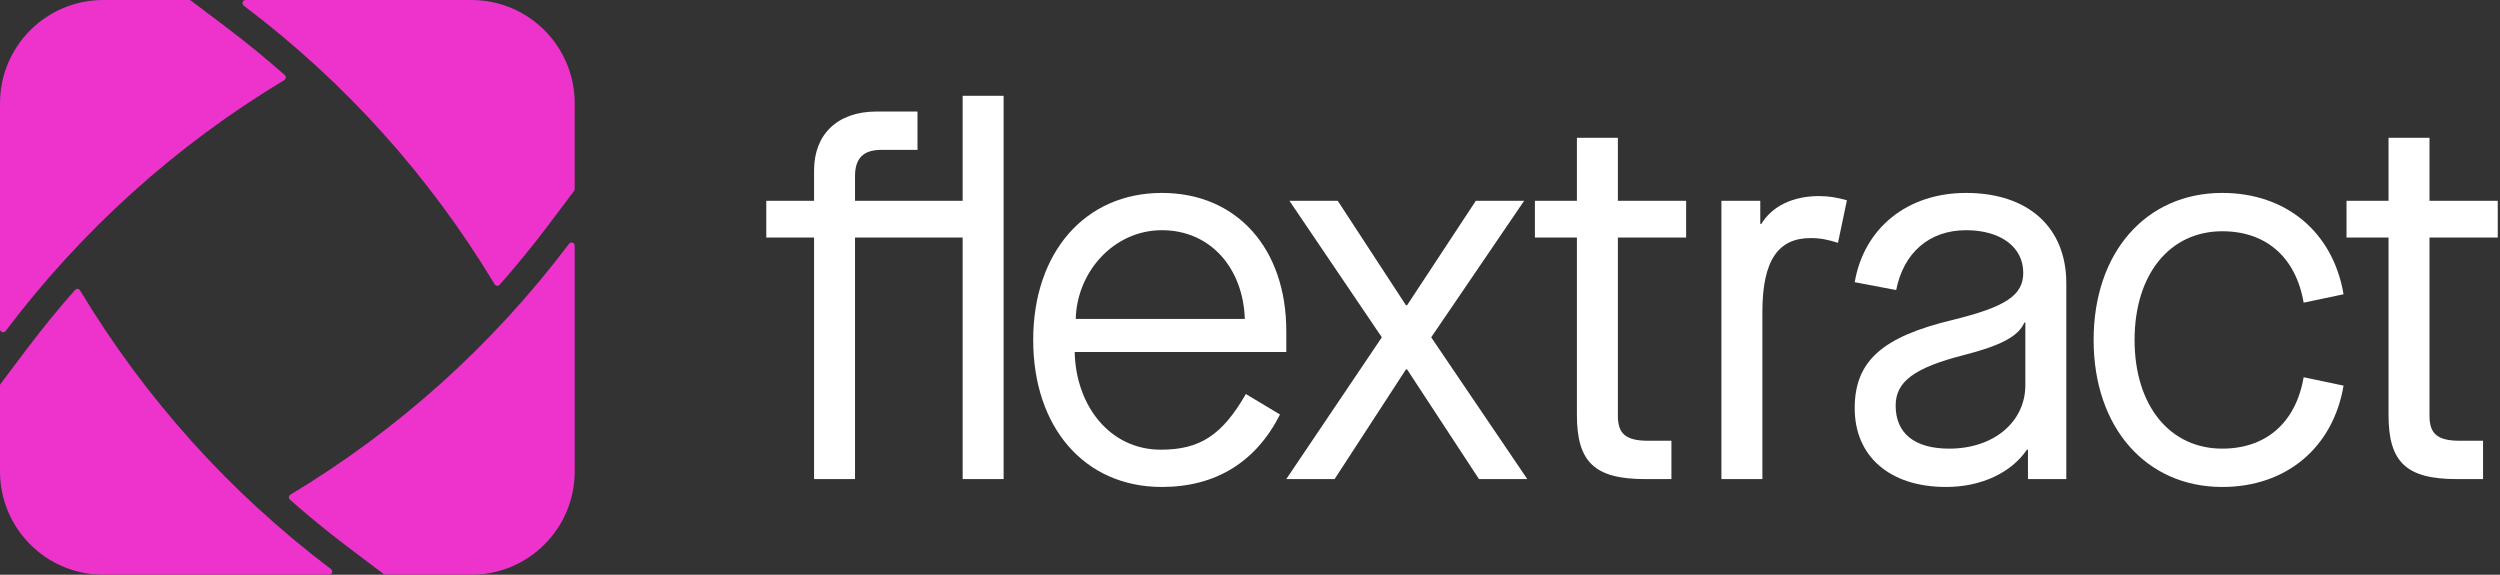 <svg width="522" height="120" viewBox="0 0 522 120" fill="none" xmlns="http://www.w3.org/2000/svg">
<rect x="0" y="0" width="522" height="120" fill="#333333" stroke="none"/>
<path d="M118.825 50.891C119.202 50.392 120 50.658 120 51.282V98.433C120 110.345 110.346 120 98.434 120H80.518C80.376 120 80.237 119.954 80.124 119.869L72.608 114.195C68.477 111.076 64.418 107.757 60.545 104.328C60.215 104.035 60.264 103.507 60.641 103.281C83.294 89.646 102.873 72.019 118.825 50.891ZM59.359 16.719C59.736 16.493 59.785 15.962 59.455 15.672C55.579 12.245 51.521 8.927 47.392 5.805L39.876 0.131C39.763 0.046 39.624 0 39.482 0H21.566C9.654 0 0 9.655 0 21.567V68.718C0 69.344 0.798 69.611 1.175 69.112C17.13 47.984 36.706 30.357 59.359 16.722V16.719Z" fill="#ED33CB"/>
<path d="M119.997 21.566V39.483C119.997 39.625 119.951 39.764 119.867 39.877L114.192 47.394C111.074 51.525 107.755 55.583 104.326 59.456C104.033 59.787 103.505 59.737 103.279 59.36C89.645 36.706 72.019 17.128 50.891 1.175C50.392 0.798 50.659 0 51.286 0H98.434C110.346 0 120 9.655 120 21.566H119.997ZM16.718 60.64C16.492 60.263 15.961 60.213 15.671 60.544C12.242 64.42 8.923 68.478 5.805 72.606L0.131 80.123C0.046 80.236 0 80.375 0 80.517V98.434C0 110.345 9.654 120 21.566 120H68.714C69.341 120 69.608 119.202 69.109 118.825C47.981 102.87 30.355 83.294 16.721 60.64H16.718Z" fill="#ED33CB"/>
<path d="M521.53 49.601H507.277V86.767C507.277 90.495 508.812 92.03 513.636 92.03H518.46V100.033H512.978C502.453 100.033 498.726 96.525 498.726 86.658V49.601H489.955V41.927H498.726V28.77H507.277V41.927H521.53V49.601Z" fill="white"/>
<path d="M464.009 101.678C448.112 101.678 437.148 89.289 437.148 70.98C437.148 52.671 448.112 40.283 464.009 40.283C477.384 40.283 487.142 48.505 489.335 61.442L481.002 63.196C479.358 53.658 473.109 48.286 464.009 48.286C453.045 48.286 445.7 57.276 445.7 70.98C445.7 84.685 453.045 93.675 464.009 93.675C473.109 93.675 479.358 88.303 481.002 78.764L489.335 80.519C487.142 93.456 477.384 101.678 464.009 101.678Z" fill="white"/>
<path d="M406.338 101.678C394.607 101.678 387.262 95.319 387.262 85.233C387.262 75.366 393.072 70.323 407.654 66.814C418.836 64.073 422.454 61.661 422.454 56.947C422.454 51.575 417.74 48.067 410.504 48.067C402.83 48.067 397.458 52.781 395.923 60.565L387.262 58.921C389.235 47.519 398.335 40.283 410.504 40.283C423.551 40.283 431.444 47.519 431.444 59.14V100.034H423.441V93.894H423.222C419.933 98.718 413.684 101.678 406.338 101.678ZM406.996 93.675C416.315 93.675 422.893 88.083 422.893 80.409V67.362H422.674C421.468 70.213 417.74 72.186 409.956 74.16C399.76 76.791 395.813 79.641 395.813 84.685C395.813 90.495 399.76 93.675 406.996 93.675Z" fill="white"/>
<path d="M359.433 100.034V41.927H367.546V46.751H367.765C369.958 43.133 374.233 40.94 379.825 40.94C381.908 40.94 383.662 41.269 385.635 41.818L383.772 50.698C381.688 50.04 380.044 49.711 378.071 49.711C371.383 49.711 367.984 54.206 367.984 65.17V100.034H359.433Z" fill="white"/>
<path d="M352.064 49.601H337.812V86.767C337.812 90.495 339.346 92.03 344.17 92.03H348.994V100.033H343.513C332.988 100.033 329.26 96.525 329.26 86.658V49.601H320.489V41.927H329.26V28.77H337.812V41.927H352.064V49.601Z" fill="white"/>
<path d="M268.575 100.034L288.529 70.432L269.233 41.927H279.319L293.572 63.745H293.791L308.153 41.927H318.24L298.834 70.432L318.897 100.034H308.811L293.791 77.12H293.572L278.662 100.034H268.575Z" fill="white"/>
<path d="M242.595 101.678C226.479 101.678 215.734 89.289 215.734 70.98C215.734 52.671 226.588 40.283 242.595 40.283C258.273 40.283 268.578 51.904 268.578 69.117V73.502H224.396C224.615 84.575 231.631 93.894 242.376 93.894C250.598 93.894 255.203 90.824 260.136 82.273L267.263 86.549C262.219 96.525 253.778 101.678 242.595 101.678ZM224.615 66.595H259.917C259.588 56.18 252.901 48.067 242.595 48.067C232.508 48.067 224.834 56.837 224.615 66.595Z" fill="white"/>
<path d="M201.003 20H209.555V100.033H201.003V49.601H178.528V100.033H169.977V49.601H160V41.927H169.977V35.568C169.977 28.113 174.801 23.289 183.023 23.289H191.575V31.292H184.01C180.282 31.292 178.528 33.047 178.528 36.774V41.927H201.003V20Z" fill="white"/>
</svg>